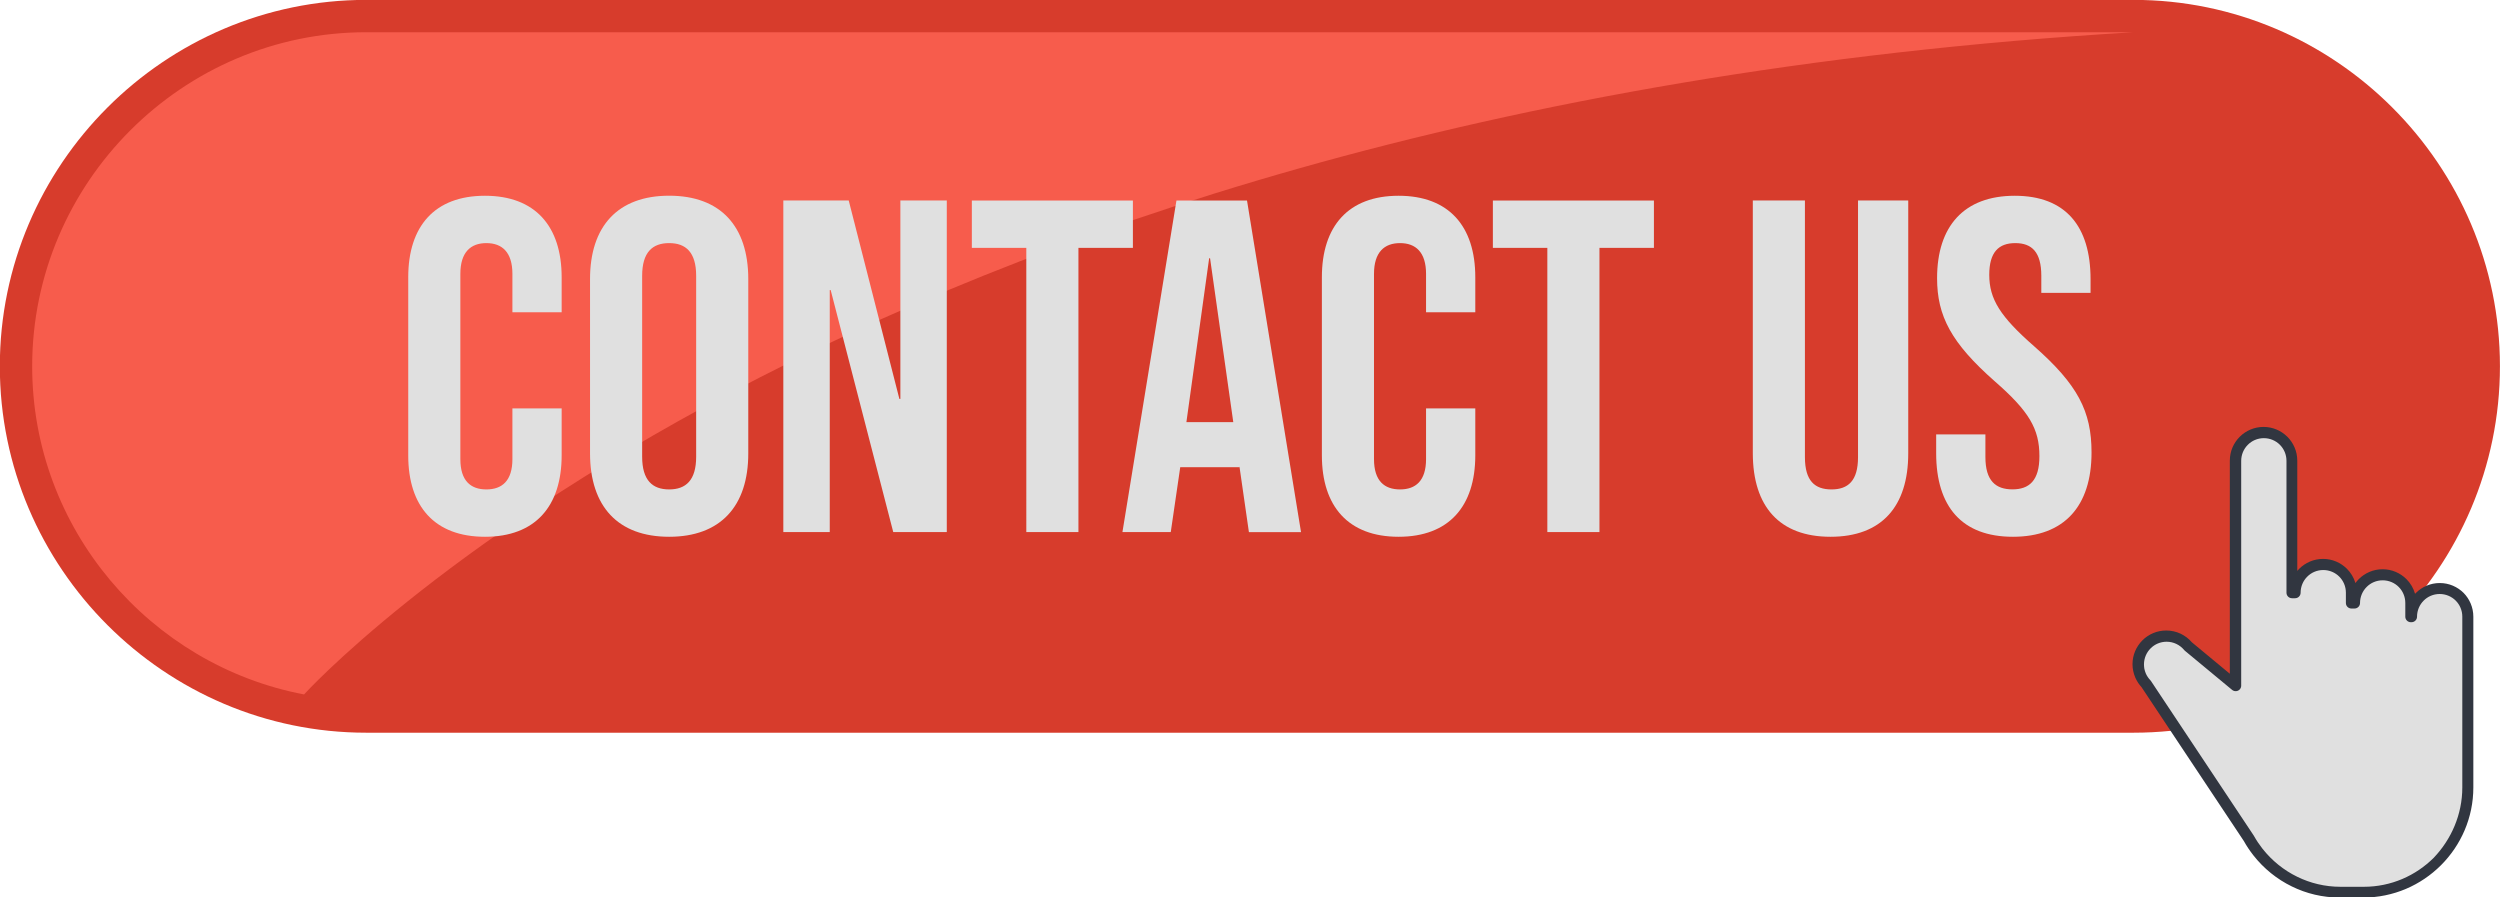 <?xml version="1.0" encoding="UTF-8"?>
<!DOCTYPE svg PUBLIC '-//W3C//DTD SVG 1.0//EN'
          'http://www.w3.org/TR/2001/REC-SVG-20010904/DTD/svg10.dtd'>
<svg height="156.2" preserveAspectRatio="xMidYMid meet" version="1.0" viewBox="33.4 226.4 435.1 156.2" width="435.1" xmlns="http://www.w3.org/2000/svg" xmlns:xlink="http://www.w3.org/1999/xlink" zoomAndPan="magnify"
><g
  ><g id="change1_1"
    ><path clip-rule="evenodd" d="M97.14,226.38h307.58c35.07,0,63.77,28.69,63.77,63.77v0c0,35.07-28.69,63.77-63.77,63.77H97.14 c-35.07,0-63.77-28.69-63.77-63.77v0C33.37,255.07,62.07,226.38,97.14,226.38" fill="#d73c2c" fill-rule="evenodd"
    /></g
    ><g id="change2_1"
    ><path clip-rule="evenodd" d="M97.14,232.01h307.58C178.53,245.5,86.47,347.09,86.32,347.26c-26.85-5.11-47.32-28.83-47.32-57.11v0 C39.01,258.17,65.16,232.01,97.14,232.01" fill="#f75c4c" fill-rule="evenodd"
    /></g
    ><g id="change3_1"
    ><path d="M383.73,319.82c8.9,0,13.68-5.28,13.68-14.67c0-7.17-2.39-11.79-9.97-18.47c-5.94-5.19-7.83-8.24-7.83-12.45 c0-3.96,1.65-5.52,4.53-5.52c2.89,0,4.53,1.57,4.53,5.69v2.97h8.57v-2.39c0-9.23-4.37-14.51-13.19-14.51 c-8.82,0-13.52,5.28-13.52,14.34c0,6.59,2.47,11.29,10.06,17.97c5.94,5.19,7.75,8.24,7.75,13.02c0,4.29-1.81,5.77-4.7,5.77 s-4.7-1.48-4.7-5.61v-3.96h-8.57v3.3C370.38,314.55,374.83,319.82,383.73,319.82 M351.99,319.82c8.9,0,13.52-5.28,13.52-14.51 v-44.02h-8.74v44.68c0,4.12-1.73,5.61-4.62,5.61s-4.62-1.48-4.62-5.61v-44.68h-9.07v44.02 C338.48,314.55,343.09,319.82,351.99,319.82z M302.7,319h9.07v-49.46h9.48v-8.24h-28.03v8.24h9.48V319z M276.81,319.82 c8.74,0,13.35-5.28,13.35-14.18v-8.16h-8.57v8.82c0,3.79-1.81,5.28-4.53,5.28c-2.72,0-4.53-1.48-4.53-5.28v-32.23 c0-3.79,1.81-5.36,4.53-5.36c2.72,0,4.53,1.57,4.53,5.36v6.68h8.57v-6.1c0-8.9-4.62-14.18-13.35-14.18 c-8.74,0-13.35,5.28-13.35,14.18v31C263.46,314.55,268.08,319.82,276.81,319.82z M239.88,299.87l3.96-28.52H244l4.04,28.52H239.88z M228.75,319h8.41l1.65-11.29h10.3v-0.16l1.65,11.46h9.07l-9.4-57.71h-12.28L228.75,319z M212.02,319h9.07v-49.46h9.48v-8.24 h-28.03v8.24h9.48V319z M169.73,319h8.08v-42.12h0.16L188.86,319h9.32v-57.71h-8.08v34.54h-0.17l-8.82-34.54h-11.38V319z M149.86,311.58c-2.89,0-4.7-1.57-4.7-5.69V274.4c0-4.12,1.81-5.69,4.7-5.69c2.88,0,4.7,1.57,4.7,5.69v31.49 C154.56,310.01,152.75,311.58,149.86,311.58z M149.86,319.82c8.9,0,13.77-5.28,13.77-14.51v-30.34c0-9.23-4.86-14.51-13.77-14.51 c-8.9,0-13.77,5.28-13.77,14.51v30.34C136.1,314.55,140.96,319.82,149.86,319.82z M117.8,319.82c8.74,0,13.35-5.28,13.35-14.18 v-8.16h-8.57v8.82c0,3.79-1.81,5.28-4.53,5.28c-2.72,0-4.53-1.48-4.53-5.28v-32.23c0-3.79,1.81-5.36,4.53-5.36 c2.72,0,4.53,1.57,4.53,5.36v6.68h8.57v-6.1c0-8.9-4.62-14.18-13.35-14.18c-8.74,0-13.35,5.28-13.35,14.18v31 C104.44,314.55,109.06,319.82,117.8,319.82z" fill="#e0e0e0"
    /></g
    ><g id="change3_2"
    ><path clip-rule="evenodd" d="M462.9,333.72v29.73c0,10.01-8.19,18.2-18.2,18.2h-4.07c-5.79,0-10.97-2.74-14.31-6.99l0,0l0,0 c-0.6-0.76-1.13-1.57-1.6-2.41l-17.86-26.86c-0.39-0.41-0.72-0.9-0.95-1.43l0,0v0c-0.26-0.6-0.41-1.26-0.41-1.96 c0-2.71,2.2-4.91,4.91-4.91c1.53,0,2.9,0.7,3.8,1.8l8.22,6.81v-9.91l0-29.22c0-2.71,2.2-4.91,4.91-4.91c2.71,0,4.91,2.2,4.91,4.91 v22.96h0.54c0-2.71,2.2-4.91,4.91-4.91c2.71,0,4.91,2.2,4.91,4.91v1.8h0.54c0-2.71,2.2-4.91,4.91-4.91c2.71,0,4.91,2.2,4.91,4.91 v2.39h0.12c0-2.71,2.2-4.91,4.91-4.91C460.7,328.81,462.9,331.01,462.9,333.72" fill="#e0e0e0" fill-rule="evenodd"
    /></g
    ><g id="change4_1"
    ><path d="M461.94,363.45v-29.73c0-1.09-0.44-2.08-1.15-2.79l0,0c-0.71-0.71-1.7-1.15-2.79-1.15 c-1.09,0-2.08,0.44-2.79,1.16h0c-0.71,0.71-1.15,1.7-1.15,2.79c0,0.53-0.43,0.96-0.96,0.96h-0.12c-0.53,0-0.96-0.43-0.96-0.96 v-2.39c0-1.09-0.44-2.08-1.15-2.79l0,0c-0.71-0.71-1.7-1.15-2.79-1.15c-1.09,0-2.08,0.44-2.79,1.16h0 c-0.71,0.71-1.15,1.7-1.15,2.79c0,0.53-0.43,0.96-0.96,0.96h-0.54c-0.53,0-0.96-0.43-0.96-0.96v-1.8c0-1.09-0.44-2.08-1.15-2.79 l0,0c-0.71-0.71-1.7-1.15-2.79-1.15c-1.09,0-2.08,0.44-2.79,1.16h0c-0.71,0.71-1.15,1.7-1.15,2.79c0,0.53-0.43,0.96-0.96,0.96 h-0.54c-0.53,0-0.96-0.43-0.96-0.96v-22.96c0-1.09-0.44-2.08-1.15-2.79l0,0c-0.71-0.71-1.7-1.15-2.79-1.15 c-1.09,0-2.08,0.44-2.79,1.16h0c-0.71,0.71-1.15,1.7-1.15,2.79l0,39.13c0,0.21-0.07,0.43-0.22,0.61c-0.34,0.41-0.94,0.46-1.35,0.13 l-8.22-6.81c-0.05-0.04-0.09-0.08-0.13-0.13c-0.37-0.45-0.84-0.82-1.37-1.07c-0.51-0.24-1.08-0.38-1.69-0.38 c-1.09,0-2.08,0.44-2.79,1.16h0c-0.71,0.71-1.15,1.7-1.15,2.79c0,0.28,0.03,0.53,0.07,0.78l0.01,0.03 c0.05,0.25,0.13,0.48,0.22,0.71l0.05,0.12c0.09,0.19,0.19,0.38,0.31,0.55c0.12,0.18,0.26,0.36,0.41,0.52 c0.05,0.05,0.09,0.1,0.13,0.15l17.86,26.86l0.04,0.06c0.22,0.39,0.46,0.79,0.72,1.18c0.24,0.36,0.5,0.72,0.78,1.08l0.05,0.06 c1.61,2.04,3.67,3.71,6.03,4.86c2.27,1.11,4.83,1.74,7.52,1.74h4.07c4.74,0,9.05-1.94,12.18-5.07 C460,372.5,461.94,368.19,461.94,363.45 M463.86,333.72v29.73c0,5.27-2.16,10.06-5.63,13.53c-3.47,3.47-8.26,5.63-13.53,5.63h-4.07 c-2.99,0-5.83-0.69-8.35-1.93c-2.61-1.27-4.89-3.12-6.67-5.38l-0.07-0.09c-0.3-0.38-0.58-0.78-0.86-1.19 c-0.27-0.4-0.52-0.82-0.77-1.26l-17.8-26.77c-0.21-0.23-0.41-0.48-0.58-0.74c-0.18-0.27-0.34-0.56-0.48-0.87l-0.03-0.07 c-0.15-0.35-0.27-0.73-0.35-1.11l-0.01-0.04c-0.08-0.38-0.12-0.77-0.12-1.16c0-1.62,0.66-3.08,1.72-4.15 c1.06-1.06,2.53-1.72,4.15-1.72c0.89,0,1.74,0.2,2.51,0.56c0.75,0.36,1.42,0.87,1.96,1.5l6.6,5.47l0-37.09 c0-1.62,0.65-3.08,1.72-4.15c1.06-1.06,2.53-1.72,4.15-1.72c1.62,0,3.08,0.66,4.15,1.72l0,0c1.06,1.07,1.72,2.53,1.72,4.15v19.19 c0.11-0.13,0.22-0.25,0.34-0.37c1.06-1.06,2.53-1.72,4.15-1.72c1.62,0,3.08,0.66,4.15,1.72l0,0c0.68,0.68,1.2,1.53,1.48,2.48 c0.18-0.24,0.37-0.47,0.58-0.68c1.06-1.06,2.53-1.72,4.15-1.72c1.62,0,3.08,0.66,4.15,1.72l0,0c0.7,0.7,1.22,1.57,1.5,2.55 l0.15-0.15c1.06-1.06,2.53-1.72,4.15-1.72c1.62,0,3.08,0.66,4.15,1.72l0,0C463.2,330.64,463.86,332.11,463.86,333.72z" fill="#313640"
    /></g
  ></g
></svg
>
